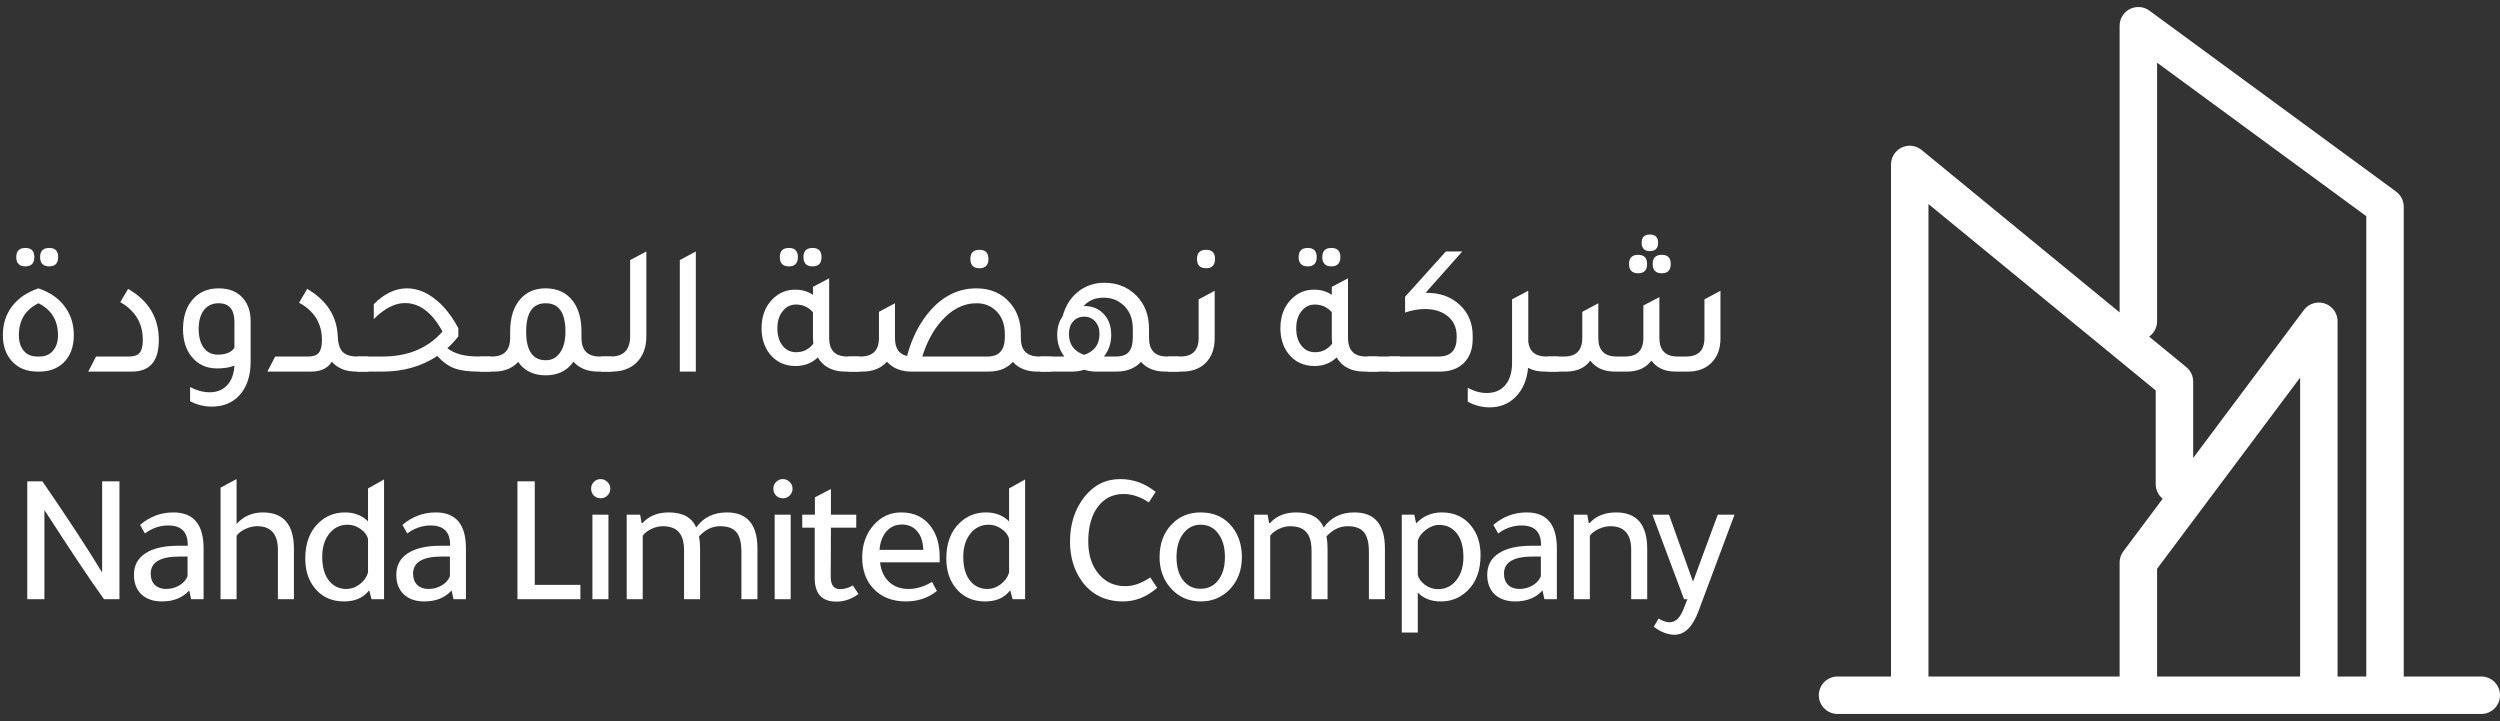 <svg width="267" height="77" viewBox="0 0 267 77" fill="none" xmlns="http://www.w3.org/2000/svg">
    <rect x="0" y="0" width="267" height="77" fill="#333333" stroke="none"/>
    <path
        d="M176.207 26.818C175.624 26.818 175.332 26.52 175.332 25.923C175.332 25.34 175.624 25.048 176.207 25.048C176.791 25.048 177.082 25.34 177.082 25.923C177.082 26.52 176.791 26.818 176.207 26.818ZM174.954 29.185C174.305 29.185 173.98 28.854 173.98 28.191C173.98 27.541 174.305 27.216 174.954 27.216C175.591 27.216 175.909 27.541 175.909 28.191C175.909 28.854 175.591 29.185 174.954 29.185ZM177.48 29.185C176.831 29.185 176.506 28.854 176.506 28.191C176.506 27.541 176.831 27.216 177.48 27.216C178.117 27.216 178.435 27.541 178.435 28.191C178.435 28.854 178.117 29.185 177.48 29.185ZM165.269 39.686V38.075H167.059C168.345 38.075 168.988 37.412 168.988 36.086V33.302L170.698 32.387V36.086C170.698 37.412 171.348 38.075 172.647 38.075H173.562C174.862 38.075 175.511 37.412 175.511 36.086V32.626L177.222 31.731V36.086C177.222 37.412 177.865 38.075 179.151 38.075H180.086C181.385 38.075 182.035 37.412 182.035 36.086V31.97L183.745 31.055V36.146C183.745 37.273 183.407 38.155 182.731 38.791C182.134 39.375 181.339 39.673 180.344 39.686H178.972C177.805 39.686 176.937 39.295 176.366 38.513C175.796 39.282 174.948 39.673 173.821 39.686H172.448C171.308 39.686 170.44 39.295 169.843 38.513C169.273 39.295 168.405 39.686 167.238 39.686H165.269Z"
        fill="white" />
    <path
        d="M165.148 38.075H166.46V39.686H164.949C164.273 39.686 163.689 39.554 163.199 39.288C163.079 40.601 162.622 41.649 161.826 42.431C161.097 43.147 160.182 43.505 159.082 43.505C158.286 43.505 157.511 43.306 156.755 42.908V41.416C157.431 41.788 158.107 41.973 158.783 41.973C159.632 41.973 160.295 41.688 160.772 41.118C161.25 40.548 161.488 39.759 161.488 38.752V31.97L163.199 31.055V31.075L163.219 31.055V36.484C163.338 37.545 163.981 38.075 165.148 38.075Z"
        fill="white" />
    <path
        d="M152.251 31.273C152.264 31.273 152.284 31.273 152.31 31.273C152.337 31.273 152.357 31.273 152.37 31.273C153.868 31.273 155.082 31.737 156.01 32.666C156.858 33.501 157.283 34.568 157.283 35.868V36.206C157.283 37.346 156.931 38.234 156.228 38.871C155.605 39.414 154.803 39.686 153.822 39.686H148.333V38.075H153.663C154.936 38.075 155.572 37.406 155.572 36.066V35.888C155.572 34.906 155.188 34.151 154.419 33.62C153.809 33.209 153.066 33.004 152.191 33.004C151.488 33.004 150.779 33.13 150.063 33.382V31.691L154.419 26.858H156.169L152.251 31.273Z"
        fill="white" />
    <path d="M146.021 39.686V38.075H149.522V39.686H146.021Z" fill="white" />
    <path
        d="M139.67 28.449C139.02 28.449 138.695 28.118 138.695 27.455C138.695 26.805 139.02 26.48 139.67 26.48C140.306 26.48 140.625 26.805 140.625 27.455C140.625 28.118 140.306 28.449 139.67 28.449ZM142.196 28.449C141.546 28.449 141.221 28.118 141.221 27.455C141.221 26.805 141.546 26.48 142.196 26.48C142.832 26.48 143.15 26.805 143.15 27.455C143.15 28.118 142.832 28.449 142.196 28.449ZM145.895 38.075H147.208V39.686H145.696C144.33 39.686 143.349 39.182 142.753 38.175C142.116 38.785 141.327 39.09 140.386 39.09C139.219 39.09 138.291 38.652 137.602 37.777C137.031 37.035 136.746 36.126 136.746 35.052C136.746 33.766 137.137 32.732 137.92 31.95C138.583 31.274 139.391 30.936 140.346 30.936C141.075 30.936 141.705 31.121 142.236 31.492V30.637L143.966 29.722V36.087C143.966 37.412 144.609 38.075 145.895 38.075ZM142.236 33.342C141.745 32.798 141.142 32.526 140.426 32.526C139.842 32.526 139.365 32.765 138.994 33.242C138.622 33.707 138.437 34.316 138.437 35.072C138.437 35.841 138.622 36.458 138.994 36.922C139.365 37.386 139.849 37.618 140.446 37.618C141.188 37.618 141.798 37.313 142.275 36.703C142.249 36.464 142.236 36.279 142.236 36.146V33.342Z"
        fill="white" />
    <path
        d="M128.811 28.648C128.161 28.648 127.837 28.317 127.837 27.654C127.837 27.004 128.161 26.679 128.811 26.679C129.448 26.679 129.766 27.004 129.766 27.654C129.766 28.317 129.448 28.648 128.811 28.648ZM124.754 39.686V38.075H126.067C127.366 38.075 128.016 37.412 128.016 36.086V31.97L129.726 31.055V36.146C129.726 37.273 129.388 38.161 128.712 38.811C128.089 39.395 127.273 39.686 126.265 39.686H124.754Z"
        fill="white" />
    <path
        d="M124.644 38.075H125.957V39.687H124.445C123.332 39.687 122.47 39.342 121.86 38.652C121.21 39.342 120.329 39.687 119.215 39.687H117.067C116.616 39.687 116.192 39.62 115.794 39.488C115.383 39.62 114.959 39.687 114.521 39.687H111.1V38.075H113.666C113.162 37.399 112.91 36.63 112.91 35.768C112.91 34.986 113.102 34.323 113.487 33.78C113.818 32.56 114.448 31.625 115.376 30.975C116.132 30.458 116.987 30.2 117.942 30.2C119.347 30.2 120.508 30.677 121.422 31.632C122.284 32.533 122.715 33.693 122.715 35.112V36.087C122.715 37.413 123.358 38.075 124.644 38.075ZM119.155 38.075C119.805 38.075 120.269 37.916 120.547 37.598C120.839 37.267 120.985 36.736 120.985 36.007V35.112C120.985 34.012 120.633 33.156 119.931 32.547C119.361 32.043 118.678 31.791 117.882 31.791C116.967 31.791 116.251 32.089 115.734 32.686H115.794C116.669 32.686 117.365 32.971 117.882 33.541C118.413 34.098 118.678 34.84 118.678 35.768C118.678 36.657 118.419 37.426 117.902 38.075H119.155ZM115.794 37.897C116.881 37.525 117.425 36.783 117.425 35.669C117.425 35.112 117.272 34.668 116.967 34.337C116.676 33.992 116.285 33.819 115.794 33.819C115.303 33.819 114.906 33.992 114.601 34.337C114.309 34.668 114.163 35.112 114.163 35.669C114.163 36.783 114.707 37.525 115.794 37.897Z"
        fill="white" />
    <path
        d="M104.611 28.648C103.962 28.648 103.637 28.317 103.637 27.654C103.637 27.004 103.962 26.679 104.611 26.679C105.248 26.679 105.566 27.004 105.566 27.654C105.566 28.317 105.248 28.648 104.611 28.648ZM110.976 38.075H112.288V39.686H110.777C109.663 39.686 108.794 39.342 108.171 38.652C107.548 39.342 106.68 39.686 105.566 39.686H97.332C96.232 39.686 95.363 39.335 94.727 38.632C94.09 39.335 93.222 39.686 92.121 39.686H90.61V38.075H91.922C93.222 38.075 93.872 37.412 93.872 36.086V33.302L95.582 32.387V36.086C95.582 37.2 96.013 37.843 96.875 38.016C97.405 36.014 98.28 34.343 99.5 33.004C100.866 31.532 102.457 30.796 104.273 30.796C105.785 30.796 106.991 31.32 107.893 32.367C108.649 33.256 109.026 34.349 109.026 35.649V36.126C109.026 37.425 109.676 38.075 110.976 38.075ZM105.466 38.075C106.7 38.075 107.316 37.386 107.316 36.007V35.649C107.316 34.615 106.998 33.793 106.361 33.183C105.805 32.652 105.115 32.387 104.293 32.387C102.888 32.387 101.621 33.037 100.494 34.336C99.632 35.331 98.97 36.577 98.505 38.075H105.466Z"
        fill="white" />
    <path
        d="M84.258 28.449C83.609 28.449 83.284 28.118 83.284 27.455C83.284 26.805 83.609 26.48 84.258 26.48C84.895 26.48 85.213 26.805 85.213 27.455C85.213 28.118 84.895 28.449 84.258 28.449ZM86.784 28.449C86.134 28.449 85.81 28.118 85.81 27.455C85.81 26.805 86.134 26.48 86.784 26.48C87.421 26.48 87.739 26.805 87.739 27.455C87.739 28.118 87.421 28.449 86.784 28.449ZM90.483 38.075H91.796V39.686H90.284C88.919 39.686 87.938 39.182 87.341 38.175C86.705 38.785 85.916 39.09 84.974 39.09C83.808 39.09 82.879 38.652 82.19 37.777C81.62 37.035 81.335 36.126 81.335 35.052C81.335 33.766 81.726 32.732 82.508 31.95C83.171 31.274 83.98 30.936 84.934 30.936C85.664 30.936 86.293 31.121 86.824 31.492V30.637L88.554 29.722V36.087C88.554 37.412 89.197 38.075 90.483 38.075ZM86.824 33.342C86.333 32.798 85.73 32.526 85.014 32.526C84.431 32.526 83.953 32.765 83.582 33.242C83.211 33.707 83.025 34.316 83.025 35.072C83.025 35.841 83.211 36.458 83.582 36.922C83.953 37.386 84.437 37.618 85.034 37.618C85.776 37.618 86.386 37.313 86.864 36.703C86.837 36.464 86.824 36.279 86.824 36.146V33.342Z"
        fill="white" />
    <path d="M72.603 39.686V27.773L74.314 26.858V39.686H72.603Z" fill="white" />
    <path
        d="M64.176 39.686V38.075H65.23C66.609 38.075 67.299 37.353 67.299 35.907V27.773L69.029 26.858V35.927C69.029 37.107 68.678 38.042 67.975 38.731C67.312 39.368 66.444 39.686 65.37 39.686H64.176Z"
        fill="white" />
    <path
        d="M64.03 38.075H65.362V39.686H63.851C62.75 39.686 61.882 39.335 61.245 38.632C60.569 39.6 59.581 40.084 58.282 40.084C56.983 40.084 56.002 39.607 55.339 38.652C54.715 39.342 53.847 39.686 52.733 39.686H51.222V38.075H52.534C53.834 38.075 54.483 37.412 54.483 36.086V35.43C54.483 33.892 54.861 32.712 55.617 31.89C56.28 31.161 57.168 30.796 58.282 30.796C59.555 30.796 60.536 31.267 61.225 32.208C61.809 33.017 62.101 34.091 62.101 35.43V36.086C62.101 37.412 62.744 38.075 64.03 38.075ZM58.282 38.473C58.932 38.473 59.442 38.201 59.813 37.658C60.198 37.114 60.39 36.365 60.39 35.41C60.39 33.395 59.688 32.387 58.282 32.387C56.89 32.387 56.194 33.395 56.194 35.41C56.194 37.452 56.89 38.473 58.282 38.473Z"
        fill="white" />
    <path
        d="M51.118 38.075H52.41V39.686H51.098C50.024 39.686 49.162 39.567 48.512 39.328C47.862 39.076 47.259 38.639 46.702 38.016C45.032 39.129 43.083 39.686 40.855 39.686H38.15V38.075H40.875C43.567 38.075 45.695 37.187 47.259 35.41C46.159 33.382 44.82 32.367 43.242 32.367C42.168 32.367 41.061 32.938 39.92 34.078V32.487C41.034 31.36 42.214 30.796 43.461 30.796C44.481 30.796 45.469 31.167 46.424 31.91C47.379 32.639 48.221 33.687 48.95 35.052V35.927C48.539 36.444 48.148 36.862 47.776 37.18C48.492 37.777 49.606 38.075 51.118 38.075Z"
        fill="white" />
    <path
        d="M28.555 39.686L29.39 38.075H32.931C33.461 38.075 33.832 37.943 34.044 37.678C34.27 37.413 34.383 36.955 34.383 36.305C34.383 34.542 33.567 33.216 31.936 32.328L32.811 30.856C34.893 32.076 35.98 33.76 36.073 35.908C36.099 36.677 36.272 37.233 36.59 37.578C36.922 37.91 37.445 38.075 38.161 38.075H39.335V39.686H38.022C36.922 39.686 36.06 39.335 35.437 38.632C34.999 39.335 34.263 39.686 33.229 39.686H28.555Z"
        fill="white" />
    <path
        d="M25.037 39.05C24.533 39.249 23.916 39.348 23.187 39.348C22.007 39.348 21.079 38.904 20.403 38.016C19.832 37.26 19.547 36.312 19.547 35.172C19.547 33.766 19.925 32.666 20.681 31.87C21.357 31.154 22.245 30.796 23.346 30.796C24.473 30.796 25.341 31.148 25.951 31.85C26.495 32.473 26.767 33.289 26.767 34.297V38.632C26.767 40.13 26.376 41.317 25.593 42.192C24.851 43.014 23.863 43.425 22.63 43.425C21.808 43.425 21.032 43.233 20.303 42.849V41.337C21.006 41.708 21.702 41.894 22.391 41.894C23.174 41.894 23.797 41.642 24.261 41.138C24.725 40.648 24.983 39.951 25.037 39.05ZM25.037 34.376C25.037 33.05 24.473 32.387 23.346 32.387C22.683 32.387 22.159 32.633 21.775 33.123C21.404 33.614 21.218 34.283 21.218 35.132C21.218 35.967 21.397 36.637 21.755 37.141C22.126 37.631 22.623 37.876 23.247 37.876C24.122 37.876 24.718 37.631 25.037 37.141V34.376Z"
        fill="white" />
    <path
        d="M9.424 39.686L10.26 38.075H13.8C14.33 38.075 14.701 37.943 14.914 37.678C15.139 37.413 15.252 36.955 15.252 36.305C15.252 34.529 14.449 33.183 12.845 32.268L13.68 30.856C15.868 32.102 16.962 33.925 16.962 36.325C16.962 38.566 16.007 39.686 14.098 39.686H9.424Z"
        fill="white" />
    <path
        d="M2.712 28.449C2.062 28.449 1.738 28.118 1.738 27.455C1.738 26.805 2.062 26.48 2.712 26.48C3.349 26.48 3.667 26.805 3.667 27.455C3.667 28.118 3.349 28.449 2.712 28.449ZM5.258 28.449C4.608 28.449 4.283 28.118 4.283 27.455C4.283 26.805 4.608 26.48 5.258 26.48C5.894 26.48 6.213 26.805 6.213 27.455C6.213 28.118 5.894 28.449 5.258 28.449ZM4.005 39.686C2.798 39.686 1.857 39.282 1.181 38.473C0.597 37.77 0.306 36.875 0.306 35.788C0.306 34.608 0.631 33.587 1.28 32.725C1.943 31.85 2.885 31.207 4.104 30.796C5.39 31.234 6.358 31.923 7.008 32.865C7.591 33.7 7.883 34.675 7.883 35.788C7.883 37.048 7.512 38.036 6.769 38.752C6.106 39.375 5.251 39.686 4.204 39.686H4.005ZM3.945 38.075H4.244C4.84 38.075 5.311 37.87 5.656 37.459C6.014 37.048 6.193 36.498 6.193 35.808C6.193 34.217 5.497 33.077 4.104 32.387C2.712 33.077 2.016 34.21 2.016 35.788C2.016 36.491 2.188 37.048 2.533 37.459C2.878 37.87 3.349 38.075 3.945 38.075Z"
        fill="white" />
    <path
        d="M185.248 54.965L181.37 65.347C180.747 66.978 179.905 67.793 178.844 67.793C178.128 67.793 177.386 67.508 176.617 66.938L177.134 66.063C177.584 66.328 177.976 66.461 178.307 66.461C178.917 66.461 179.401 66.023 179.759 65.148L180.216 63.994H179.858L176.477 54.965H178.247L180.813 62.125L183.458 54.965H185.248Z"
        fill="white" />
    <path
        d="M169.677 55.86H169.776C170.452 55.105 171.394 54.727 172.6 54.727C174.815 54.727 175.922 56.026 175.922 58.625V63.995H174.211V58.724C174.211 57.041 173.469 56.199 171.984 56.199C171.573 56.199 171.155 56.298 170.731 56.497C170.307 56.696 169.995 56.934 169.796 57.213V63.995H168.086V54.965H169.518L169.677 55.86Z"
        fill="white" />
    <path
        d="M166.273 63.995H164.941L164.742 63.06C164.026 63.842 163.058 64.233 161.838 64.233C160.91 64.233 160.174 63.981 159.631 63.478C159.1 62.961 158.835 62.264 158.835 61.389C158.835 60.395 159.24 59.633 160.048 59.102C160.87 58.559 162.031 58.287 163.529 58.287H164.583V58.187C164.583 56.809 163.887 56.119 162.495 56.119C161.606 56.119 160.778 56.404 160.009 56.974L159.492 56.059C160.526 55.171 161.712 54.727 163.052 54.727C165.199 54.727 166.273 56.006 166.273 58.565V63.995ZM164.563 59.44H163.688C161.646 59.44 160.625 60.05 160.625 61.27C160.625 61.774 160.771 62.172 161.063 62.463C161.368 62.755 161.772 62.901 162.276 62.901C162.78 62.901 163.25 62.775 163.688 62.523C164.126 62.258 164.417 61.926 164.563 61.529V59.44Z"
        fill="white" />
    <path
        d="M149.71 54.965H151.043L151.242 55.9C151.984 55.118 152.899 54.727 153.986 54.727C155.325 54.727 156.379 55.217 157.148 56.199C157.798 57.021 158.123 58.055 158.123 59.301C158.123 60.945 157.646 62.218 156.691 63.12C155.922 63.862 154.987 64.233 153.887 64.233C152.839 64.233 152.017 63.915 151.421 63.279V67.555H149.71V54.965ZM151.421 57.77V61.389C151.513 61.8 151.772 62.158 152.196 62.463C152.621 62.768 153.078 62.921 153.569 62.921C154.377 62.921 155.034 62.603 155.537 61.966C156.041 61.33 156.293 60.508 156.293 59.5C156.293 58.346 156.028 57.465 155.498 56.855C155.034 56.325 154.437 56.059 153.708 56.059C153.217 56.059 152.74 56.238 152.276 56.596C151.812 56.941 151.527 57.332 151.421 57.77Z"
        fill="white" />
    <path
        d="M135.539 55.86H135.639C136.315 55.105 137.249 54.727 138.443 54.727C139.941 54.727 140.916 55.264 141.366 56.338C142.135 55.264 143.229 54.727 144.648 54.727C146.822 54.727 147.91 56.013 147.91 58.585V63.995H146.199V58.963C146.199 57.969 146.02 57.259 145.662 56.835C145.318 56.411 144.734 56.199 143.912 56.199C143.09 56.199 142.341 56.563 141.665 57.292C141.744 57.664 141.784 58.095 141.784 58.585V63.995H140.074V58.824C140.074 57.909 139.888 57.246 139.517 56.835C139.159 56.411 138.575 56.199 137.767 56.199C137.382 56.199 136.984 56.298 136.573 56.497C136.162 56.696 135.857 56.934 135.658 57.213V63.995H133.948V54.965H135.38L135.539 55.86Z"
        fill="white" />
    <path
        d="M128.258 64.233C126.892 64.233 125.785 63.723 124.936 62.702C124.207 61.827 123.843 60.76 123.843 59.5C123.843 58.041 124.287 56.861 125.175 55.96C125.971 55.138 126.992 54.727 128.238 54.727C129.67 54.727 130.797 55.251 131.619 56.298C132.295 57.173 132.633 58.24 132.633 59.5C132.633 60.945 132.169 62.125 131.241 63.04C130.419 63.836 129.425 64.233 128.258 64.233ZM128.218 62.881C129.013 62.881 129.643 62.576 130.107 61.966C130.585 61.356 130.823 60.534 130.823 59.5C130.823 58.426 130.571 57.571 130.068 56.934C129.604 56.338 128.994 56.039 128.238 56.039C127.469 56.039 126.846 56.358 126.368 56.994C125.891 57.63 125.652 58.466 125.652 59.5C125.652 60.614 125.918 61.476 126.448 62.086C126.912 62.616 127.502 62.881 128.218 62.881Z"
        fill="white" />
    <path
        d="M123.585 62.781C122.471 63.749 121.258 64.233 119.945 64.233C118.036 64.233 116.558 63.497 115.51 62.026C114.688 60.859 114.277 59.46 114.277 57.829C114.277 55.973 114.788 54.388 115.809 53.076C116.816 51.803 118.096 51.166 119.647 51.166C121.026 51.166 122.285 51.624 123.426 52.539L122.69 53.653C121.788 53.056 120.893 52.758 120.005 52.758C118.798 52.758 117.85 53.255 117.161 54.249C116.538 55.151 116.226 56.344 116.226 57.829C116.226 59.301 116.617 60.481 117.4 61.369C118.116 62.191 119.044 62.602 120.184 62.602C121.046 62.602 121.934 62.291 122.849 61.668L123.585 62.781Z"
        fill="white" />
    <path
        d="M108.147 63.995L107.889 63.04C107.292 63.835 106.397 64.233 105.204 64.233C103.865 64.233 102.81 63.743 102.041 62.761C101.392 61.939 101.067 60.905 101.067 59.659C101.067 58.015 101.544 56.742 102.499 55.84C103.268 55.098 104.203 54.727 105.303 54.727C106.311 54.727 107.133 55.045 107.769 55.681V52.161L109.48 51.206V63.995H108.147ZM107.769 61.151V57.571C107.676 57.16 107.411 56.802 106.974 56.497C106.549 56.192 106.092 56.039 105.601 56.039C104.793 56.039 104.136 56.357 103.632 56.994C103.129 57.63 102.877 58.452 102.877 59.46C102.877 60.614 103.142 61.495 103.672 62.105C104.136 62.636 104.733 62.901 105.462 62.901C105.966 62.901 106.437 62.735 106.874 62.403C107.325 62.059 107.623 61.641 107.769 61.151Z"
        fill="white" />
    <path
        d="M100.356 60.057H93.992C94.085 60.932 94.403 61.628 94.947 62.145C95.49 62.649 96.186 62.901 97.035 62.901C97.857 62.901 98.692 62.649 99.541 62.145L100.058 63.12C99.13 63.862 98.029 64.233 96.757 64.233C95.298 64.233 94.138 63.776 93.276 62.861C92.481 62.013 92.083 60.899 92.083 59.52C92.083 58.114 92.514 56.941 93.376 56C94.158 55.151 95.119 54.727 96.259 54.727C97.651 54.727 98.719 55.251 99.461 56.298C100.058 57.133 100.356 58.187 100.356 59.46V60.057ZM93.932 58.724H98.606C98.58 57.862 98.361 57.2 97.95 56.736C97.552 56.258 97.008 56.02 96.319 56.02C95.656 56.02 95.106 56.265 94.668 56.755C94.244 57.246 93.999 57.902 93.932 58.724Z"
        fill="white" />
    <path
        d="M88.742 56.357L88.722 61.608C88.722 62.483 89.053 62.92 89.716 62.92C90.18 62.92 90.638 62.788 91.089 62.523L91.685 63.438C90.956 63.981 90.167 64.253 89.319 64.253C87.781 64.253 87.011 63.411 87.011 61.727V56.357H85.679V54.965H87.031V53.115L88.742 52.221V54.965H91.447V56.357H88.742Z"
        fill="white" />
    <path
        d="M84.444 54.965V63.995H82.734V54.965H84.444ZM82.595 52.181C82.595 51.902 82.694 51.664 82.893 51.465C83.092 51.266 83.331 51.166 83.609 51.166C83.888 51.166 84.126 51.266 84.325 51.465C84.537 51.664 84.643 51.902 84.643 52.181C84.643 52.472 84.544 52.718 84.345 52.917C84.146 53.116 83.901 53.215 83.609 53.215C83.317 53.215 83.072 53.116 82.873 52.917C82.688 52.718 82.595 52.472 82.595 52.181Z"
        fill="white" />
    <path
        d="M68.523 55.86H68.622C69.299 55.105 70.233 54.727 71.427 54.727C72.925 54.727 73.899 55.264 74.35 56.338C75.119 55.264 76.213 54.727 77.632 54.727C79.806 54.727 80.894 56.013 80.894 58.585V63.995H79.183V58.963C79.183 57.969 79.004 57.259 78.646 56.835C78.301 56.411 77.718 56.199 76.896 56.199C76.074 56.199 75.325 56.563 74.649 57.292C74.728 57.664 74.768 58.095 74.768 58.585V63.995H73.058V58.824C73.058 57.909 72.872 57.246 72.501 56.835C72.143 56.411 71.559 56.199 70.75 56.199C70.366 56.199 69.968 56.298 69.557 56.497C69.146 56.696 68.841 56.934 68.642 57.213V63.995H66.932V54.965H68.364L68.523 55.86Z"
        fill="white" />
    <path
        d="M64.981 54.965V63.995H63.27V54.965H64.981ZM63.131 52.181C63.131 51.902 63.23 51.664 63.429 51.465C63.628 51.266 63.867 51.166 64.145 51.166C64.424 51.166 64.662 51.266 64.861 51.465C65.073 51.664 65.18 51.902 65.18 52.181C65.18 52.472 65.08 52.718 64.881 52.917C64.682 53.116 64.437 53.215 64.145 53.215C63.854 53.215 63.608 53.116 63.41 52.917C63.224 52.718 63.131 52.472 63.131 52.181Z"
        fill="white" />
    <path d="M55.263 63.994V51.405H57.112V62.463H61.985V63.994H55.263Z" fill="white" />
    <path
        d="M49.763 63.995H48.431L48.232 63.06C47.516 63.842 46.548 64.233 45.328 64.233C44.4 64.233 43.664 63.981 43.12 63.478C42.59 62.961 42.325 62.264 42.325 61.389C42.325 60.395 42.729 59.633 43.538 59.102C44.36 58.559 45.52 58.287 47.019 58.287H48.073V58.187C48.073 56.809 47.377 56.119 45.984 56.119C45.096 56.119 44.267 56.404 43.498 56.974L42.981 56.059C44.016 55.171 45.202 54.727 46.541 54.727C48.689 54.727 49.763 56.006 49.763 58.565V63.995ZM48.053 59.44H47.178C45.136 59.44 44.115 60.05 44.115 61.27C44.115 61.774 44.261 62.172 44.552 62.463C44.857 62.755 45.262 62.901 45.766 62.901C46.27 62.901 46.74 62.775 47.178 62.523C47.615 62.258 47.907 61.926 48.053 61.529V59.44Z"
        fill="white" />
    <path
        d="M39.683 63.995L39.425 63.04C38.828 63.835 37.933 64.233 36.74 64.233C35.4 64.233 34.346 63.743 33.577 62.761C32.928 61.939 32.603 60.905 32.603 59.659C32.603 58.015 33.08 56.742 34.035 55.84C34.804 55.098 35.739 54.727 36.839 54.727C37.847 54.727 38.669 55.045 39.305 55.681V52.161L41.016 51.206V63.995H39.683ZM39.305 61.151V57.571C39.212 57.16 38.947 56.802 38.51 56.497C38.085 56.192 37.628 56.039 37.137 56.039C36.328 56.039 35.672 56.357 35.168 56.994C34.664 57.63 34.413 58.452 34.413 59.46C34.413 60.614 34.678 61.495 35.208 62.105C35.672 62.636 36.269 62.901 36.998 62.901C37.502 62.901 37.973 62.735 38.41 62.403C38.861 62.059 39.159 61.641 39.305 61.151Z"
        fill="white" />
    <path
        d="M25.265 51.166V55.96C26.008 55.138 26.943 54.727 28.07 54.727C30.284 54.727 31.391 56.026 31.391 58.625V63.995H29.68V58.724C29.68 57.04 28.938 56.198 27.453 56.198C27.042 56.198 26.624 56.298 26.2 56.497C25.776 56.696 25.464 56.934 25.265 57.213V63.995H23.555V52.081L25.265 51.166Z"
        fill="white" />
    <path
        d="M21.743 63.995H20.41L20.211 63.06C19.495 63.842 18.527 64.233 17.308 64.233C16.38 64.233 15.644 63.981 15.1 63.478C14.57 62.961 14.304 62.264 14.304 61.389C14.304 60.395 14.709 59.633 15.518 59.102C16.34 58.559 17.5 58.287 18.998 58.287H20.052V58.187C20.052 56.809 19.356 56.119 17.964 56.119C17.076 56.119 16.247 56.404 15.478 56.974L14.961 56.059C15.995 55.171 17.182 54.727 18.521 54.727C20.669 54.727 21.743 56.006 21.743 58.565V63.995ZM20.032 59.44H19.157C17.115 59.44 16.094 60.05 16.094 61.27C16.094 61.774 16.24 62.172 16.532 62.463C16.837 62.755 17.241 62.901 17.745 62.901C18.249 62.901 18.72 62.775 19.157 62.523C19.595 62.258 19.886 61.926 20.032 61.529V59.44Z"
        fill="white" />
    <path
        d="M4.742 54.468V63.994H2.912V51.405H4.523C7.175 55.25 9.303 58.498 10.908 61.15V51.405H12.757V63.994H11.106C9.754 62.125 7.633 58.949 4.742 54.468Z"
        fill="white" />
    <path
        d="M254.72 74.25V22.074L228.376 2.75V34.313M247.652 74.25V34.313L228.376 60.079V74.25M232.231 51.705V40.755L203.96 17.565V74.25M265 74.25H196.25"
        stroke="white" stroke-width="4" stroke-linecap="round" stroke-linejoin="round" />
</svg>
    